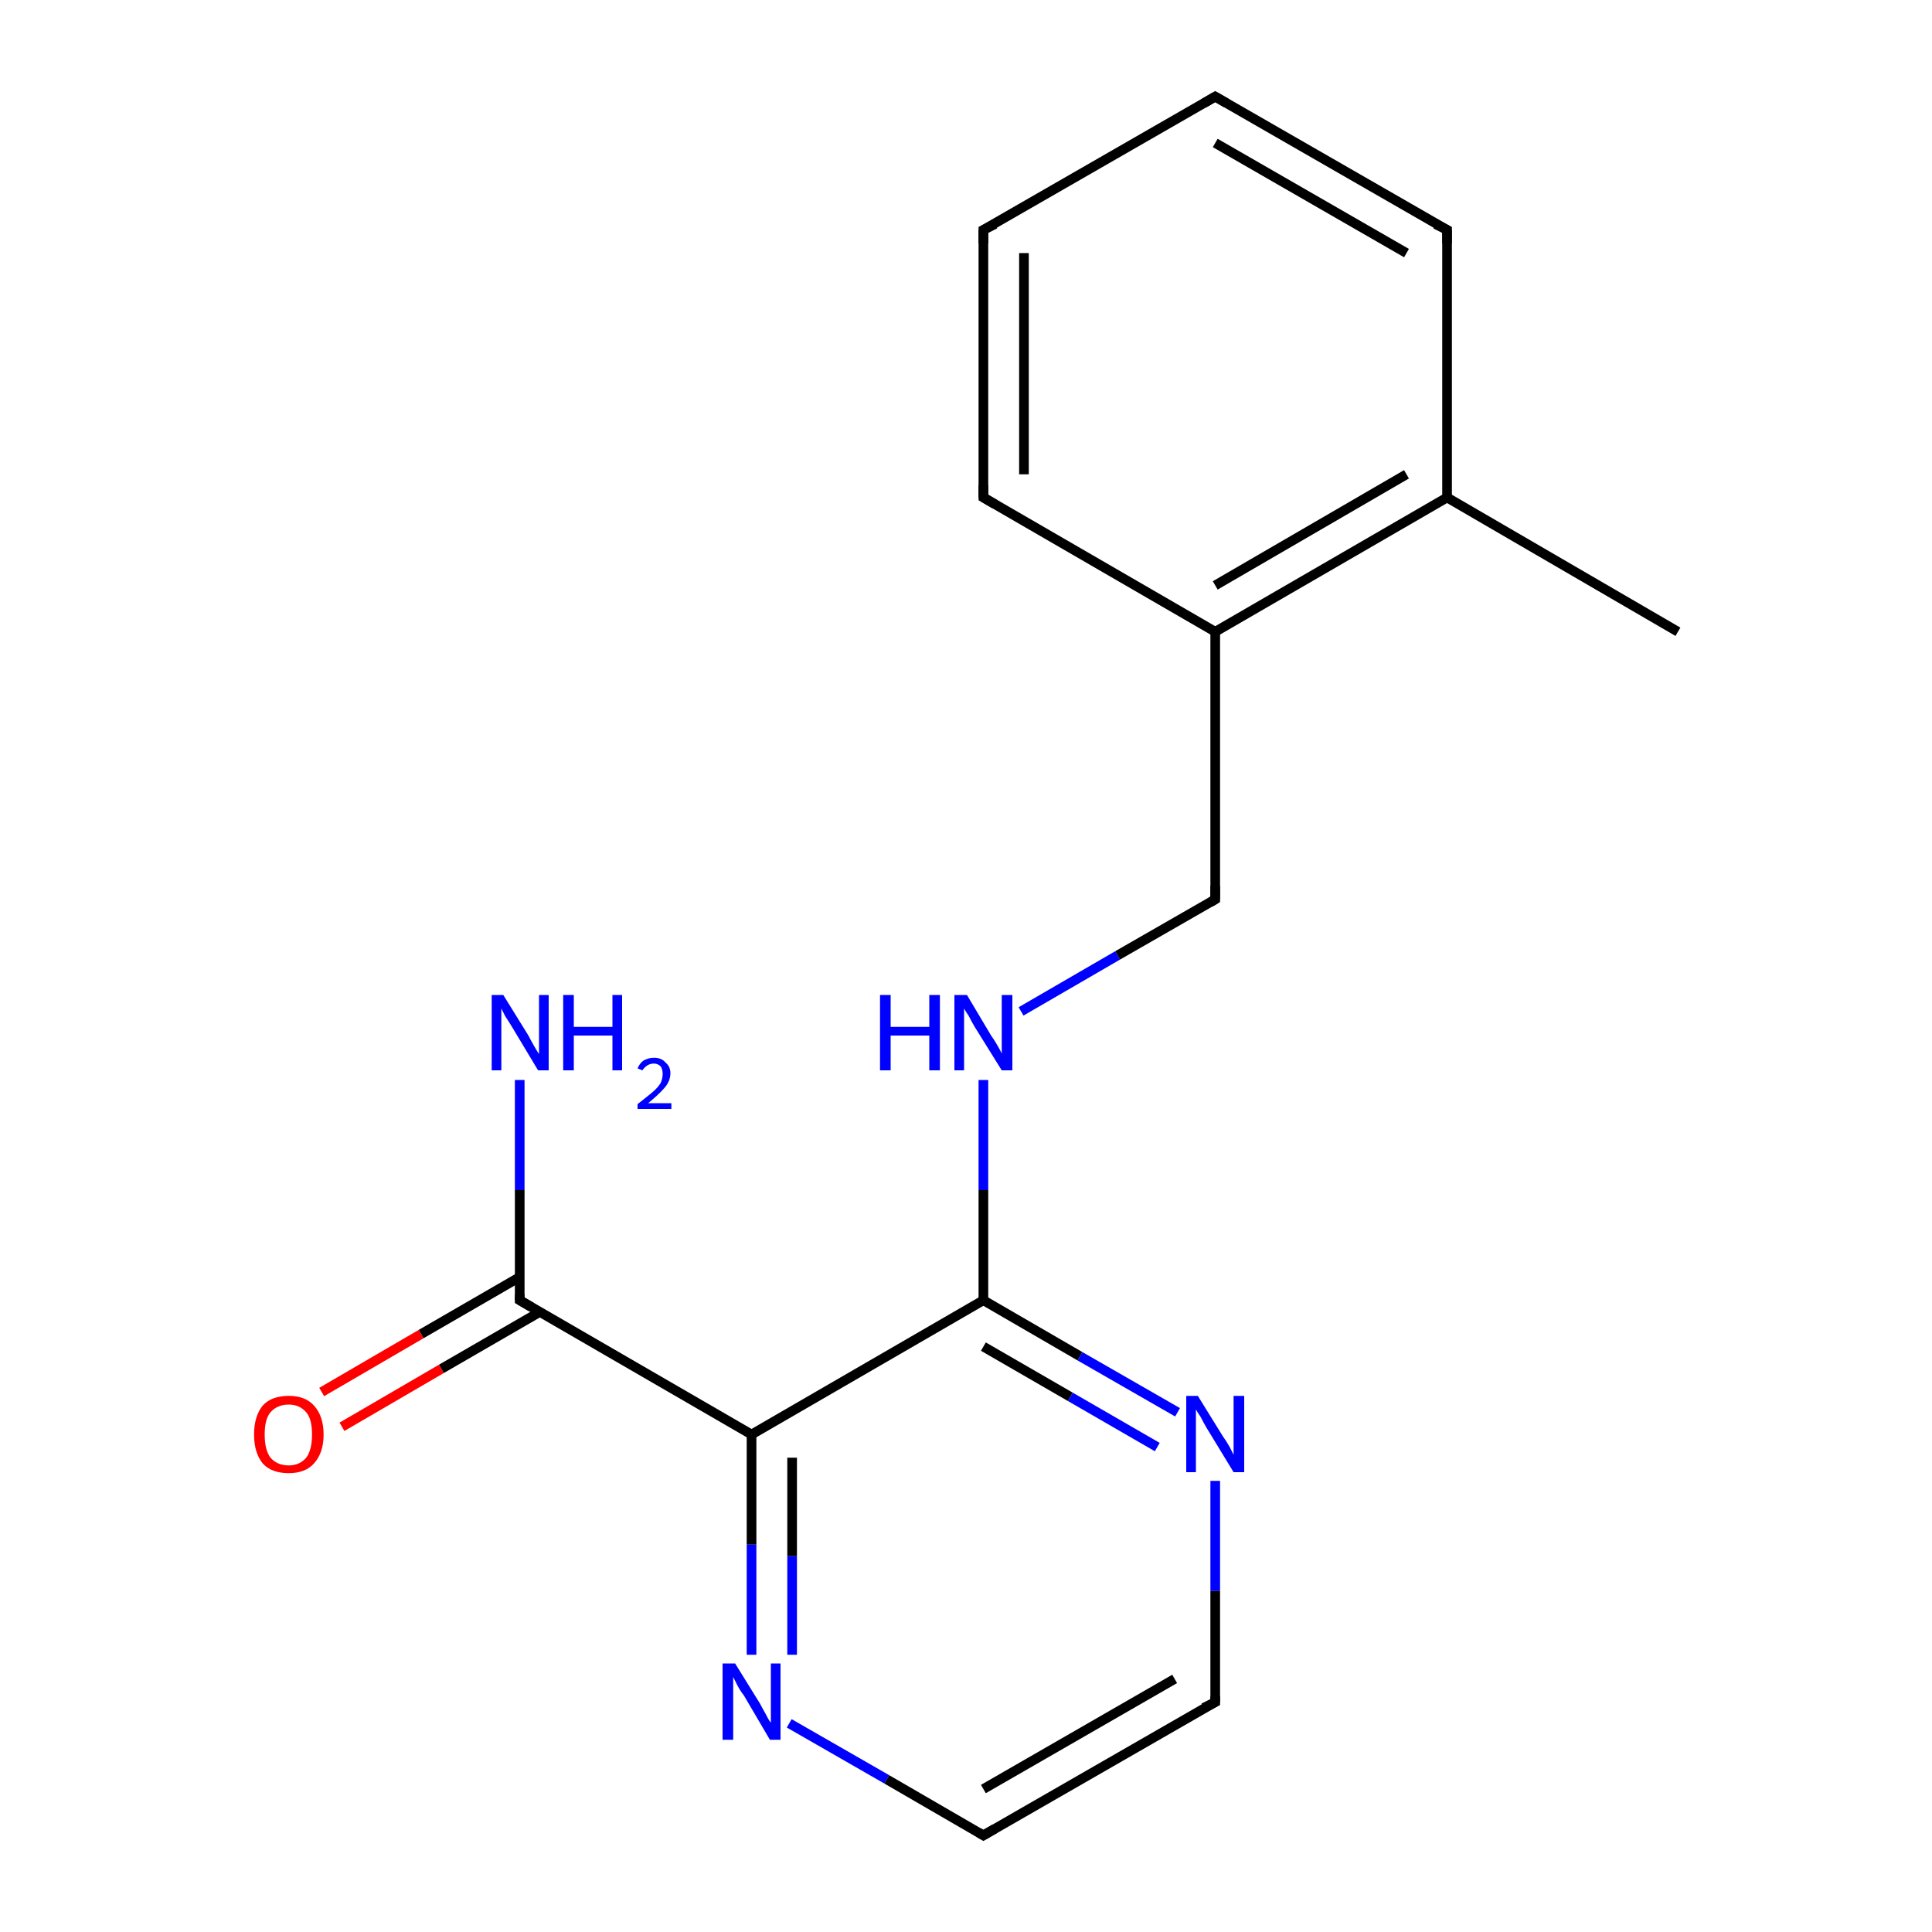 <?xml version='1.0' encoding='iso-8859-1'?>
<svg version='1.1' baseProfile='full'
              xmlns='http://www.w3.org/2000/svg'
                      xmlns:rdkit='http://www.rdkit.org/xml'
                      xmlns:xlink='http://www.w3.org/1999/xlink'
                  xml:space='preserve'
width='200px' height='200px' viewBox='0 0 200 200'>
<!-- END OF HEADER -->
<rect style='opacity:1.0;fill:#FFFFFF;stroke:none' width='200.0' height='200.0' x='0.0' y='0.0'> </rect>
<path class='bond-0 atom-17 atom-2' d='M 33.3,144.1 L 43.6,138.1' style='fill:none;fill-rule:evenodd;stroke:#FF0000;stroke-width:1.0px;stroke-linecap:butt;stroke-linejoin:miter;stroke-opacity:1' />
<path class='bond-0 atom-17 atom-2' d='M 43.6,138.1 L 53.8,132.2' style='fill:none;fill-rule:evenodd;stroke:#000000;stroke-width:1.0px;stroke-linecap:butt;stroke-linejoin:miter;stroke-opacity:1' />
<path class='bond-0 atom-17 atom-2' d='M 35.4,147.7 L 45.7,141.7' style='fill:none;fill-rule:evenodd;stroke:#FF0000;stroke-width:1.0px;stroke-linecap:butt;stroke-linejoin:miter;stroke-opacity:1' />
<path class='bond-0 atom-17 atom-2' d='M 45.7,141.7 L 55.9,135.8' style='fill:none;fill-rule:evenodd;stroke:#000000;stroke-width:1.0px;stroke-linecap:butt;stroke-linejoin:miter;stroke-opacity:1' />
<path class='bond-1 atom-10 atom-11' d='M 101.8,23.8 L 101.8,51.5' style='fill:none;fill-rule:evenodd;stroke:#000000;stroke-width:1.0px;stroke-linecap:butt;stroke-linejoin:miter;stroke-opacity:1' />
<path class='bond-1 atom-10 atom-11' d='M 106.0,26.2 L 106.0,49.1' style='fill:none;fill-rule:evenodd;stroke:#000000;stroke-width:1.0px;stroke-linecap:butt;stroke-linejoin:miter;stroke-opacity:1' />
<path class='bond-2 atom-10 atom-5' d='M 101.8,23.8 L 125.8,10.0' style='fill:none;fill-rule:evenodd;stroke:#000000;stroke-width:1.0px;stroke-linecap:butt;stroke-linejoin:miter;stroke-opacity:1' />
<path class='bond-3 atom-3 atom-2' d='M 53.8,111.8 L 53.8,123.2' style='fill:none;fill-rule:evenodd;stroke:#0000FF;stroke-width:1.0px;stroke-linecap:butt;stroke-linejoin:miter;stroke-opacity:1' />
<path class='bond-3 atom-3 atom-2' d='M 53.8,123.2 L 53.8,134.6' style='fill:none;fill-rule:evenodd;stroke:#000000;stroke-width:1.0px;stroke-linecap:butt;stroke-linejoin:miter;stroke-opacity:1' />
<path class='bond-4 atom-2 atom-12' d='M 53.8,134.6 L 77.8,148.5' style='fill:none;fill-rule:evenodd;stroke:#000000;stroke-width:1.0px;stroke-linecap:butt;stroke-linejoin:miter;stroke-opacity:1' />
<path class='bond-5 atom-11 atom-8' d='M 101.8,51.5 L 125.8,65.4' style='fill:none;fill-rule:evenodd;stroke:#000000;stroke-width:1.0px;stroke-linecap:butt;stroke-linejoin:miter;stroke-opacity:1' />
<path class='bond-6 atom-5 atom-4' d='M 125.8,10.0 L 149.8,23.8' style='fill:none;fill-rule:evenodd;stroke:#000000;stroke-width:1.0px;stroke-linecap:butt;stroke-linejoin:miter;stroke-opacity:1' />
<path class='bond-6 atom-5 atom-4' d='M 125.8,14.8 L 145.6,26.2' style='fill:none;fill-rule:evenodd;stroke:#000000;stroke-width:1.0px;stroke-linecap:butt;stroke-linejoin:miter;stroke-opacity:1' />
<path class='bond-7 atom-12 atom-15' d='M 77.8,148.5 L 77.8,159.9' style='fill:none;fill-rule:evenodd;stroke:#000000;stroke-width:1.0px;stroke-linecap:butt;stroke-linejoin:miter;stroke-opacity:1' />
<path class='bond-7 atom-12 atom-15' d='M 77.8,159.9 L 77.8,171.3' style='fill:none;fill-rule:evenodd;stroke:#0000FF;stroke-width:1.0px;stroke-linecap:butt;stroke-linejoin:miter;stroke-opacity:1' />
<path class='bond-7 atom-12 atom-15' d='M 82.0,150.9 L 82.0,161.1' style='fill:none;fill-rule:evenodd;stroke:#000000;stroke-width:1.0px;stroke-linecap:butt;stroke-linejoin:miter;stroke-opacity:1' />
<path class='bond-7 atom-12 atom-15' d='M 82.0,161.1 L 82.0,171.3' style='fill:none;fill-rule:evenodd;stroke:#0000FF;stroke-width:1.0px;stroke-linecap:butt;stroke-linejoin:miter;stroke-opacity:1' />
<path class='bond-8 atom-12 atom-13' d='M 77.8,148.5 L 101.8,134.6' style='fill:none;fill-rule:evenodd;stroke:#000000;stroke-width:1.0px;stroke-linecap:butt;stroke-linejoin:miter;stroke-opacity:1' />
<path class='bond-9 atom-15 atom-1' d='M 81.7,178.4 L 91.8,184.2' style='fill:none;fill-rule:evenodd;stroke:#0000FF;stroke-width:1.0px;stroke-linecap:butt;stroke-linejoin:miter;stroke-opacity:1' />
<path class='bond-9 atom-15 atom-1' d='M 91.8,184.2 L 101.8,190.0' style='fill:none;fill-rule:evenodd;stroke:#000000;stroke-width:1.0px;stroke-linecap:butt;stroke-linejoin:miter;stroke-opacity:1' />
<path class='bond-10 atom-16 atom-13' d='M 101.8,111.8 L 101.8,123.2' style='fill:none;fill-rule:evenodd;stroke:#0000FF;stroke-width:1.0px;stroke-linecap:butt;stroke-linejoin:miter;stroke-opacity:1' />
<path class='bond-10 atom-16 atom-13' d='M 101.8,123.2 L 101.8,134.6' style='fill:none;fill-rule:evenodd;stroke:#000000;stroke-width:1.0px;stroke-linecap:butt;stroke-linejoin:miter;stroke-opacity:1' />
<path class='bond-11 atom-16 atom-7' d='M 105.7,104.7 L 115.7,98.9' style='fill:none;fill-rule:evenodd;stroke:#0000FF;stroke-width:1.0px;stroke-linecap:butt;stroke-linejoin:miter;stroke-opacity:1' />
<path class='bond-11 atom-16 atom-7' d='M 115.7,98.9 L 125.8,93.1' style='fill:none;fill-rule:evenodd;stroke:#000000;stroke-width:1.0px;stroke-linecap:butt;stroke-linejoin:miter;stroke-opacity:1' />
<path class='bond-12 atom-13 atom-0' d='M 101.8,134.6 L 111.8,140.4' style='fill:none;fill-rule:evenodd;stroke:#000000;stroke-width:1.0px;stroke-linecap:butt;stroke-linejoin:miter;stroke-opacity:1' />
<path class='bond-12 atom-13 atom-0' d='M 111.8,140.4 L 121.9,146.2' style='fill:none;fill-rule:evenodd;stroke:#0000FF;stroke-width:1.0px;stroke-linecap:butt;stroke-linejoin:miter;stroke-opacity:1' />
<path class='bond-12 atom-13 atom-0' d='M 101.8,139.4 L 110.8,144.6' style='fill:none;fill-rule:evenodd;stroke:#000000;stroke-width:1.0px;stroke-linecap:butt;stroke-linejoin:miter;stroke-opacity:1' />
<path class='bond-12 atom-13 atom-0' d='M 110.8,144.6 L 119.8,149.8' style='fill:none;fill-rule:evenodd;stroke:#0000FF;stroke-width:1.0px;stroke-linecap:butt;stroke-linejoin:miter;stroke-opacity:1' />
<path class='bond-13 atom-8 atom-7' d='M 125.8,65.4 L 125.8,93.1' style='fill:none;fill-rule:evenodd;stroke:#000000;stroke-width:1.0px;stroke-linecap:butt;stroke-linejoin:miter;stroke-opacity:1' />
<path class='bond-14 atom-8 atom-9' d='M 125.8,65.4 L 149.8,51.5' style='fill:none;fill-rule:evenodd;stroke:#000000;stroke-width:1.0px;stroke-linecap:butt;stroke-linejoin:miter;stroke-opacity:1' />
<path class='bond-14 atom-8 atom-9' d='M 125.8,60.6 L 145.6,49.1' style='fill:none;fill-rule:evenodd;stroke:#000000;stroke-width:1.0px;stroke-linecap:butt;stroke-linejoin:miter;stroke-opacity:1' />
<path class='bond-15 atom-1 atom-14' d='M 101.8,190.0 L 125.8,176.2' style='fill:none;fill-rule:evenodd;stroke:#000000;stroke-width:1.0px;stroke-linecap:butt;stroke-linejoin:miter;stroke-opacity:1' />
<path class='bond-15 atom-1 atom-14' d='M 101.8,185.2 L 121.6,173.8' style='fill:none;fill-rule:evenodd;stroke:#000000;stroke-width:1.0px;stroke-linecap:butt;stroke-linejoin:miter;stroke-opacity:1' />
<path class='bond-16 atom-0 atom-14' d='M 125.8,153.3 L 125.8,164.7' style='fill:none;fill-rule:evenodd;stroke:#0000FF;stroke-width:1.0px;stroke-linecap:butt;stroke-linejoin:miter;stroke-opacity:1' />
<path class='bond-16 atom-0 atom-14' d='M 125.8,164.7 L 125.8,176.2' style='fill:none;fill-rule:evenodd;stroke:#000000;stroke-width:1.0px;stroke-linecap:butt;stroke-linejoin:miter;stroke-opacity:1' />
<path class='bond-17 atom-4 atom-9' d='M 149.8,23.8 L 149.8,51.5' style='fill:none;fill-rule:evenodd;stroke:#000000;stroke-width:1.0px;stroke-linecap:butt;stroke-linejoin:miter;stroke-opacity:1' />
<path class='bond-18 atom-9 atom-6' d='M 149.8,51.5 L 173.7,65.4' style='fill:none;fill-rule:evenodd;stroke:#000000;stroke-width:1.0px;stroke-linecap:butt;stroke-linejoin:miter;stroke-opacity:1' />
<path d='M 101.3,189.7 L 101.8,190.0 L 103.0,189.3' style='fill:none;stroke:#000000;stroke-width:1.0px;stroke-linecap:butt;stroke-linejoin:miter;stroke-miterlimit:10;stroke-opacity:1;' />
<path d='M 53.8,134.0 L 53.8,134.6 L 55.0,135.3' style='fill:none;stroke:#000000;stroke-width:1.0px;stroke-linecap:butt;stroke-linejoin:miter;stroke-miterlimit:10;stroke-opacity:1;' />
<path d='M 148.6,23.2 L 149.8,23.8 L 149.8,25.2' style='fill:none;stroke:#000000;stroke-width:1.0px;stroke-linecap:butt;stroke-linejoin:miter;stroke-miterlimit:10;stroke-opacity:1;' />
<path d='M 124.6,10.7 L 125.8,10.0 L 127.0,10.7' style='fill:none;stroke:#000000;stroke-width:1.0px;stroke-linecap:butt;stroke-linejoin:miter;stroke-miterlimit:10;stroke-opacity:1;' />
<path d='M 125.3,93.4 L 125.8,93.1 L 125.8,91.7' style='fill:none;stroke:#000000;stroke-width:1.0px;stroke-linecap:butt;stroke-linejoin:miter;stroke-miterlimit:10;stroke-opacity:1;' />
<path d='M 101.8,25.2 L 101.8,23.8 L 103.0,23.2' style='fill:none;stroke:#000000;stroke-width:1.0px;stroke-linecap:butt;stroke-linejoin:miter;stroke-miterlimit:10;stroke-opacity:1;' />
<path d='M 101.8,50.2 L 101.8,51.5 L 103.0,52.2' style='fill:none;stroke:#000000;stroke-width:1.0px;stroke-linecap:butt;stroke-linejoin:miter;stroke-miterlimit:10;stroke-opacity:1;' />
<path d='M 124.6,176.8 L 125.8,176.2 L 125.8,175.6' style='fill:none;stroke:#000000;stroke-width:1.0px;stroke-linecap:butt;stroke-linejoin:miter;stroke-miterlimit:10;stroke-opacity:1;' />
<path class='atom-0' d='M 124.0 144.5
L 126.6 148.7
Q 126.9 149.1, 127.3 149.8
Q 127.7 150.6, 127.7 150.6
L 127.7 144.5
L 128.8 144.5
L 128.8 152.4
L 127.7 152.4
L 124.9 147.8
Q 124.6 147.3, 124.3 146.7
Q 123.9 146.1, 123.8 145.9
L 123.8 152.4
L 122.8 152.4
L 122.8 144.5
L 124.0 144.5
' fill='#0000FF'/>
<path class='atom-3' d='M 52.1 103.0
L 54.7 107.2
Q 54.9 107.6, 55.3 108.3
Q 55.7 109.0, 55.8 109.1
L 55.8 103.0
L 56.8 103.0
L 56.8 110.8
L 55.7 110.8
L 53.0 106.3
Q 52.7 105.8, 52.3 105.2
Q 52.0 104.6, 51.9 104.4
L 51.9 110.8
L 50.9 110.8
L 50.9 103.0
L 52.1 103.0
' fill='#0000FF'/>
<path class='atom-3' d='M 58.3 103.0
L 59.4 103.0
L 59.4 106.3
L 63.4 106.3
L 63.4 103.0
L 64.4 103.0
L 64.4 110.8
L 63.4 110.8
L 63.4 107.2
L 59.4 107.2
L 59.4 110.8
L 58.3 110.8
L 58.3 103.0
' fill='#0000FF'/>
<path class='atom-3' d='M 66.0 110.6
Q 66.2 110.1, 66.6 109.8
Q 67.1 109.5, 67.7 109.5
Q 68.5 109.5, 68.9 110.0
Q 69.4 110.4, 69.4 111.1
Q 69.4 111.9, 68.8 112.6
Q 68.2 113.3, 67.1 114.2
L 69.5 114.2
L 69.5 114.8
L 66.0 114.8
L 66.0 114.3
Q 66.9 113.6, 67.5 113.1
Q 68.1 112.6, 68.4 112.1
Q 68.6 111.6, 68.6 111.2
Q 68.6 110.7, 68.4 110.4
Q 68.1 110.1, 67.7 110.1
Q 67.3 110.1, 67.0 110.3
Q 66.7 110.5, 66.5 110.8
L 66.0 110.6
' fill='#0000FF'/>
<path class='atom-15' d='M 76.1 172.2
L 78.7 176.4
Q 78.9 176.8, 79.3 177.5
Q 79.7 178.3, 79.8 178.3
L 79.8 172.2
L 80.8 172.2
L 80.8 180.1
L 79.7 180.1
L 77.0 175.5
Q 76.6 175.0, 76.3 174.4
Q 76.0 173.8, 75.9 173.6
L 75.9 180.1
L 74.8 180.1
L 74.8 172.2
L 76.1 172.2
' fill='#0000FF'/>
<path class='atom-16' d='M 91.1 103.0
L 92.2 103.0
L 92.2 106.3
L 96.2 106.3
L 96.2 103.0
L 97.3 103.0
L 97.3 110.8
L 96.2 110.8
L 96.2 107.2
L 92.2 107.2
L 92.2 110.8
L 91.1 110.8
L 91.1 103.0
' fill='#0000FF'/>
<path class='atom-16' d='M 100.1 103.0
L 102.6 107.2
Q 102.9 107.6, 103.3 108.3
Q 103.7 109.0, 103.7 109.1
L 103.7 103.0
L 104.8 103.0
L 104.8 110.8
L 103.7 110.8
L 100.9 106.3
Q 100.6 105.8, 100.3 105.2
Q 99.9 104.6, 99.8 104.4
L 99.8 110.8
L 98.8 110.8
L 98.8 103.0
L 100.1 103.0
' fill='#0000FF'/>
<path class='atom-17' d='M 26.3 148.5
Q 26.3 146.6, 27.2 145.5
Q 28.1 144.5, 29.9 144.5
Q 31.6 144.5, 32.5 145.5
Q 33.5 146.6, 33.5 148.5
Q 33.5 150.4, 32.5 151.5
Q 31.6 152.5, 29.9 152.5
Q 28.1 152.5, 27.2 151.5
Q 26.3 150.4, 26.3 148.5
M 29.9 151.7
Q 31.0 151.7, 31.7 150.9
Q 32.3 150.1, 32.3 148.5
Q 32.3 146.9, 31.7 146.2
Q 31.0 145.4, 29.9 145.4
Q 28.7 145.4, 28.0 146.2
Q 27.4 146.9, 27.4 148.5
Q 27.4 150.1, 28.0 150.9
Q 28.7 151.7, 29.9 151.7
' fill='#FF0000'/>
</svg>

